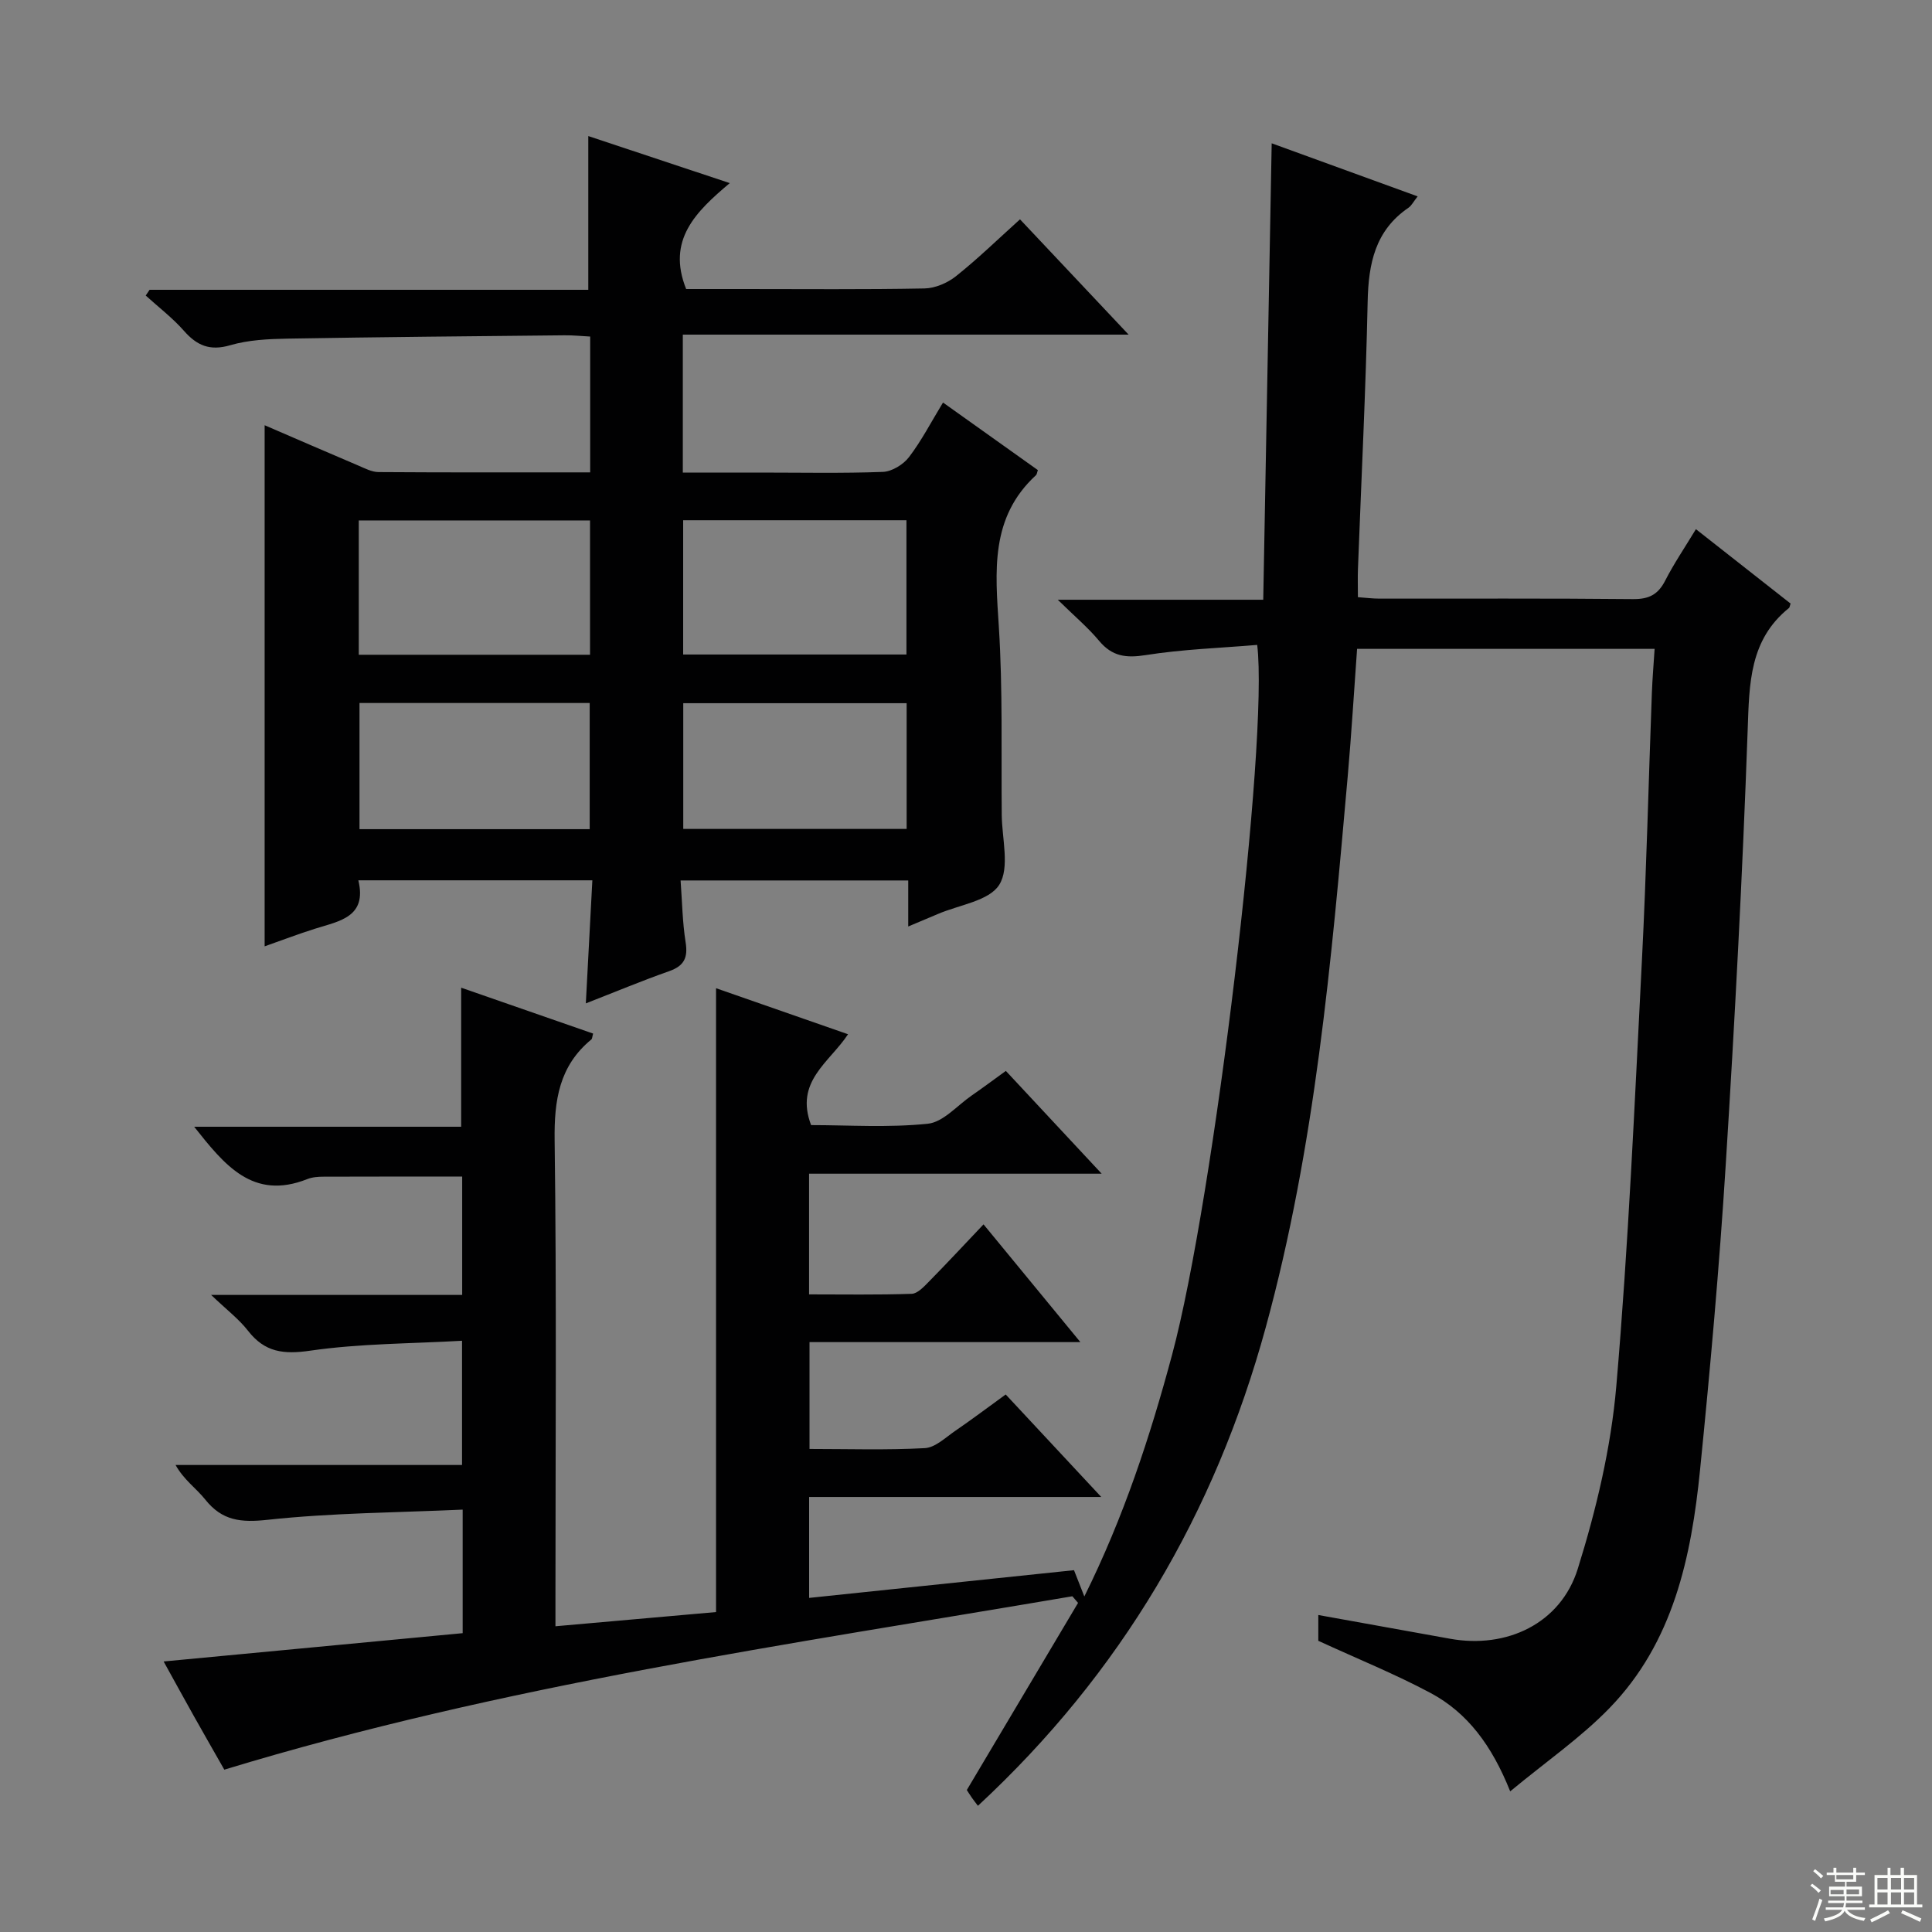 <svg enable-background="new 0 0 400 400" viewBox="0 0 400 400" xmlns="http://www.w3.org/2000/svg"><rect x="0" y="0" width="400" height="400" fill="#808080" stroke="none"/><path d="m260.29 133.52c-7.67.65-15.45.9-23.08 2.11-4.07.65-6.95.28-9.64-2.94-2.32-2.78-5.14-5.15-8.57-8.52h42.54c.59-31.66 1.16-62.81 1.75-94.5 10.01 3.64 19.88 7.23 30.22 10.99-.91 1.15-1.28 1.93-1.9 2.35-6.9 4.71-8.28 11.55-8.45 19.4-.39 18.46-1.32 36.9-2.01 55.36-.07 1.81-.01 3.63-.01 5.87 1.59.11 3.02.3 4.45.3 17.5.02 35-.08 52.49.1 3.28.03 5.19-.92 6.67-3.81 1.8-3.52 4.04-6.82 6.37-10.67 6.8 5.35 13.26 10.42 19.6 15.4-.21.62-.21.83-.32.91-8.2 6.59-8.22 15.63-8.56 25.17-1.07 30.07-2.66 60.13-4.55 90.17-1.32 21.06-3.2 42.1-5.31 63.1-1.81 18.06-5.53 35.73-18.77 49.35-5.93 6.11-13.08 11.04-20.54 17.22-3.8-9.51-8.85-16.29-16.51-20.38-7.29-3.89-15-7.01-23.22-10.79 0-.98 0-3.05 0-5.34 9.19 1.66 18.25 3.29 27.31 4.92 11.66 2.1 22.86-3.11 26.41-14.48 3.83-12.26 6.88-25.07 7.98-37.84 2.52-29.31 3.8-58.72 5.3-88.11.94-18.44 1.37-36.9 2.06-55.35.11-2.95.36-5.89.57-9.17-20.65 0-40.89 0-61.6 0-.64 8.79-1.16 17.55-1.93 26.28-3.39 38.39-6.74 76.77-16.97 114.16-10.53 38.5-29.96 71.61-59.6 99.09-.42-.55-.86-1.11-1.27-1.69-.46-.67-.89-1.36-1.03-1.58 7.82-13.15 15.42-25.95 23.03-38.74-.39-.46-.79-.92-1.18-1.37-58.78 10.01-117.89 18.33-175.58 35.9-2.1-3.69-4.24-7.42-6.34-11.16-2.01-3.59-3.99-7.2-6.22-11.24 20.98-1.99 41.41-3.92 61.91-5.86 0-8.54 0-16.49 0-25.58-13.64.62-27.09.67-40.39 2.11-5.55.6-9.41.2-12.91-4.2-1.84-2.31-4.41-4.04-6.14-7.15h59.31c0-8.62 0-16.66 0-25.72-10.64.61-21.13.56-31.41 2.05-5.56.81-9.43.34-12.9-4.12-1.88-2.42-4.42-4.34-7.64-7.42h51.98c0-8.36 0-16.28 0-24.5-9.48 0-19.06-.02-28.63.02-1.15 0-2.39.08-3.44.5-11.31 4.48-17.18-2.99-23.42-10.84h55.28c0-9.62 0-18.81 0-28.79 9.1 3.16 18.21 6.33 27.32 9.5-.19.65-.18 1.06-.37 1.22-6.65 5.47-7.71 12.57-7.6 20.85.42 31.66.17 63.32.17 94.99v5.65c11.44-1.01 22.31-1.97 33.25-2.94 0-43.02 0-85.73 0-129.16 9.08 3.17 18.05 6.3 27.33 9.53-3.9 5.89-11.09 9.78-7.65 18.81 7.68 0 15.99.56 24.15-.28 3.2-.33 6.09-3.77 9.09-5.84 2.31-1.6 4.57-3.28 7.08-5.1 6.47 6.94 12.75 13.68 19.84 21.28-20.85 0-40.55 0-60.58 0v24.99c7.07 0 14.16.12 21.24-.12 1.21-.04 2.52-1.45 3.53-2.48 3.71-3.77 7.32-7.65 11.35-11.9 6.84 8.32 13.12 15.96 20.05 24.38-19.23 0-37.44 0-56.08 0v22.12c8 0 15.96.26 23.88-.17 2.18-.12 4.31-2.23 6.34-3.61 3.42-2.34 6.73-4.84 10.4-7.5 6.44 6.91 12.71 13.64 19.78 21.22-20.76 0-40.44 0-60.48 0v20.9c18.28-1.91 36.37-3.81 54.84-5.74.57 1.45 1.19 3.04 2.14 5.44 8.15-16.42 13.62-33.1 18.17-50.05 8.69-32.34 20.02-127.28 17.62-146.96z" fill="#010102"/><path d="m122.64 182.26c-16.36 0-32.11 0-48.45 0 1.83 7.58-3.85 8.42-8.9 10-3.62 1.14-7.17 2.5-10.5 3.67 0-36.02 0-71.82 0-107.89 6.32 2.73 12.84 5.56 19.38 8.34 1.36.58 2.8 1.35 4.21 1.36 14.47.1 28.95.06 43.81.06 0-9.4 0-18.48 0-28.12-1.76-.09-3.52-.28-5.27-.26-19.14.19-38.28.36-57.42.69-3.97.07-8.08.27-11.85 1.37-4.19 1.22-6.87.08-9.57-2.99-2.36-2.68-5.25-4.88-7.91-7.3.27-.4.54-.8.8-1.19h90.83c0-10.77 0-21.12 0-31.83 9.14 3.04 18.63 6.19 29.29 9.74-7.08 5.96-13.08 11.81-9.03 21.93h11.87c12.49 0 24.99.12 37.48-.12 2.21-.04 4.76-1.14 6.52-2.54 4.52-3.6 8.68-7.65 13.25-11.77 7.39 7.84 14.52 15.41 22.49 23.87-31.37 0-61.69 0-92.3 0v28.56h15.94c8.5 0 17 .18 25.48-.14 1.87-.07 4.22-1.51 5.4-3.05 2.6-3.4 4.58-7.26 7.05-11.31 6.76 4.81 13.22 9.41 19.64 13.99-.17.46-.19.86-.39 1.05-9.55 8.78-8.42 19.93-7.69 31.39.82 12.95.48 25.97.6 38.96.05 4.92 1.7 10.92-.52 14.46-2.11 3.36-8.33 4.15-12.74 6.06-1.79.77-3.6 1.52-6.1 2.57 0-3.53 0-6.4 0-9.53-15.8 0-31.05 0-47.13 0 .32 4.36.38 8.63 1.04 12.8.51 3.2-.31 4.89-3.41 5.98-5.73 2.02-11.35 4.37-17.25 6.67.45-8.77.9-16.99 1.35-25.48zm-48.36-46.7h47.88c0-9.37 0-18.55 0-27.81-16.18 0-31.93 0-47.88 0zm67.16-27.85v27.8h46.23c0-9.38 0-18.44 0-27.8-15.49 0-30.72 0-46.23 0zm-19.35 63.96c0-8.93 0-17.59 0-26.12-16.23 0-31.95 0-47.66 0v26.12zm65.62-26.08c-15.73 0-31.05 0-46.25 0v26.03h46.25c0-8.74 0-17.16 0-26.03z" fill="#010102"/><g fill="#fbfcfa"><path d="m374.8 390.4.4-.4c.7.5 1.3 1 1.8 1.4l-.5.5c-.5-.6-1.1-1.1-1.7-1.5zm1 7.3-.6-.3c.5-1.4 1.1-2.8 1.5-4.3.2.1.4.2.6.3-.5 1.3-1 2.8-1.5 4.3zm-.4-10.3.4-.4c.4.3 1 .8 1.7 1.4l-.5.5c-.4-.5-1-1-1.6-1.5zm2.5.3h1.7v-1h.6v1h3.5v-1h.6v1h1.8v.5h-1.8v1.4h-2v1h3.2v2h-3.2v.9h3.3v.5h-3.4c0 .3-.1.6-.1.9h4v.5h-3.7c.7.9 1.9 1.5 3.8 1.7-.1.2-.2.4-.3.6-2.1-.4-3.5-1.1-4-2.1-.4 1-1.8 1.7-4 2.2-.1-.2-.2-.4-.3-.6 2.1-.4 3.4-1 3.8-1.8h-3.4v-.5h3.6c.1-.3.1-.6.2-.9h-3.3v-.5h3.4c0-.3 0-.6 0-.9h-3.2v-2h3.3v-1h-2.1v-1.4h-1.7v-.5zm1.1 3.5v1h2.7c0-.3 0-.4 0-.4 0-.1 0-.2 0-.2 0-.1 0-.2 0-.3h-2.7zm1.2-3v.9h3.5v-.9zm4.7 3h-2.6v.6.4h2.6z"/><path d="m393.6 386.7h.6v1.5h2.7v6.1h1.1v.6h-11v-.6h1.1v-6.1h2.7v-1.5h.6v1.5h2.1v-1.5zm-2.7 8.8.4.6c-1.2.6-2.5 1.3-3.8 1.9-.1-.2-.2-.4-.3-.6 1.2-.6 2.5-1.2 3.7-1.9zm-2.2-6.7v2.4h2.1v-2.4zm0 3v2.5h2.1v-2.5zm2.8-3v2.4h2.1v-2.4zm0 3v2.5h2.1v-2.5zm6 6.1c-1.4-.7-2.7-1.3-3.9-1.8l.3-.6c1.5.6 2.7 1.2 3.9 1.7zm-1.2-9.1h-2.1v2.4h2.1zm-2.1 3v2.5h2.1v-2.5z"/></g></svg>